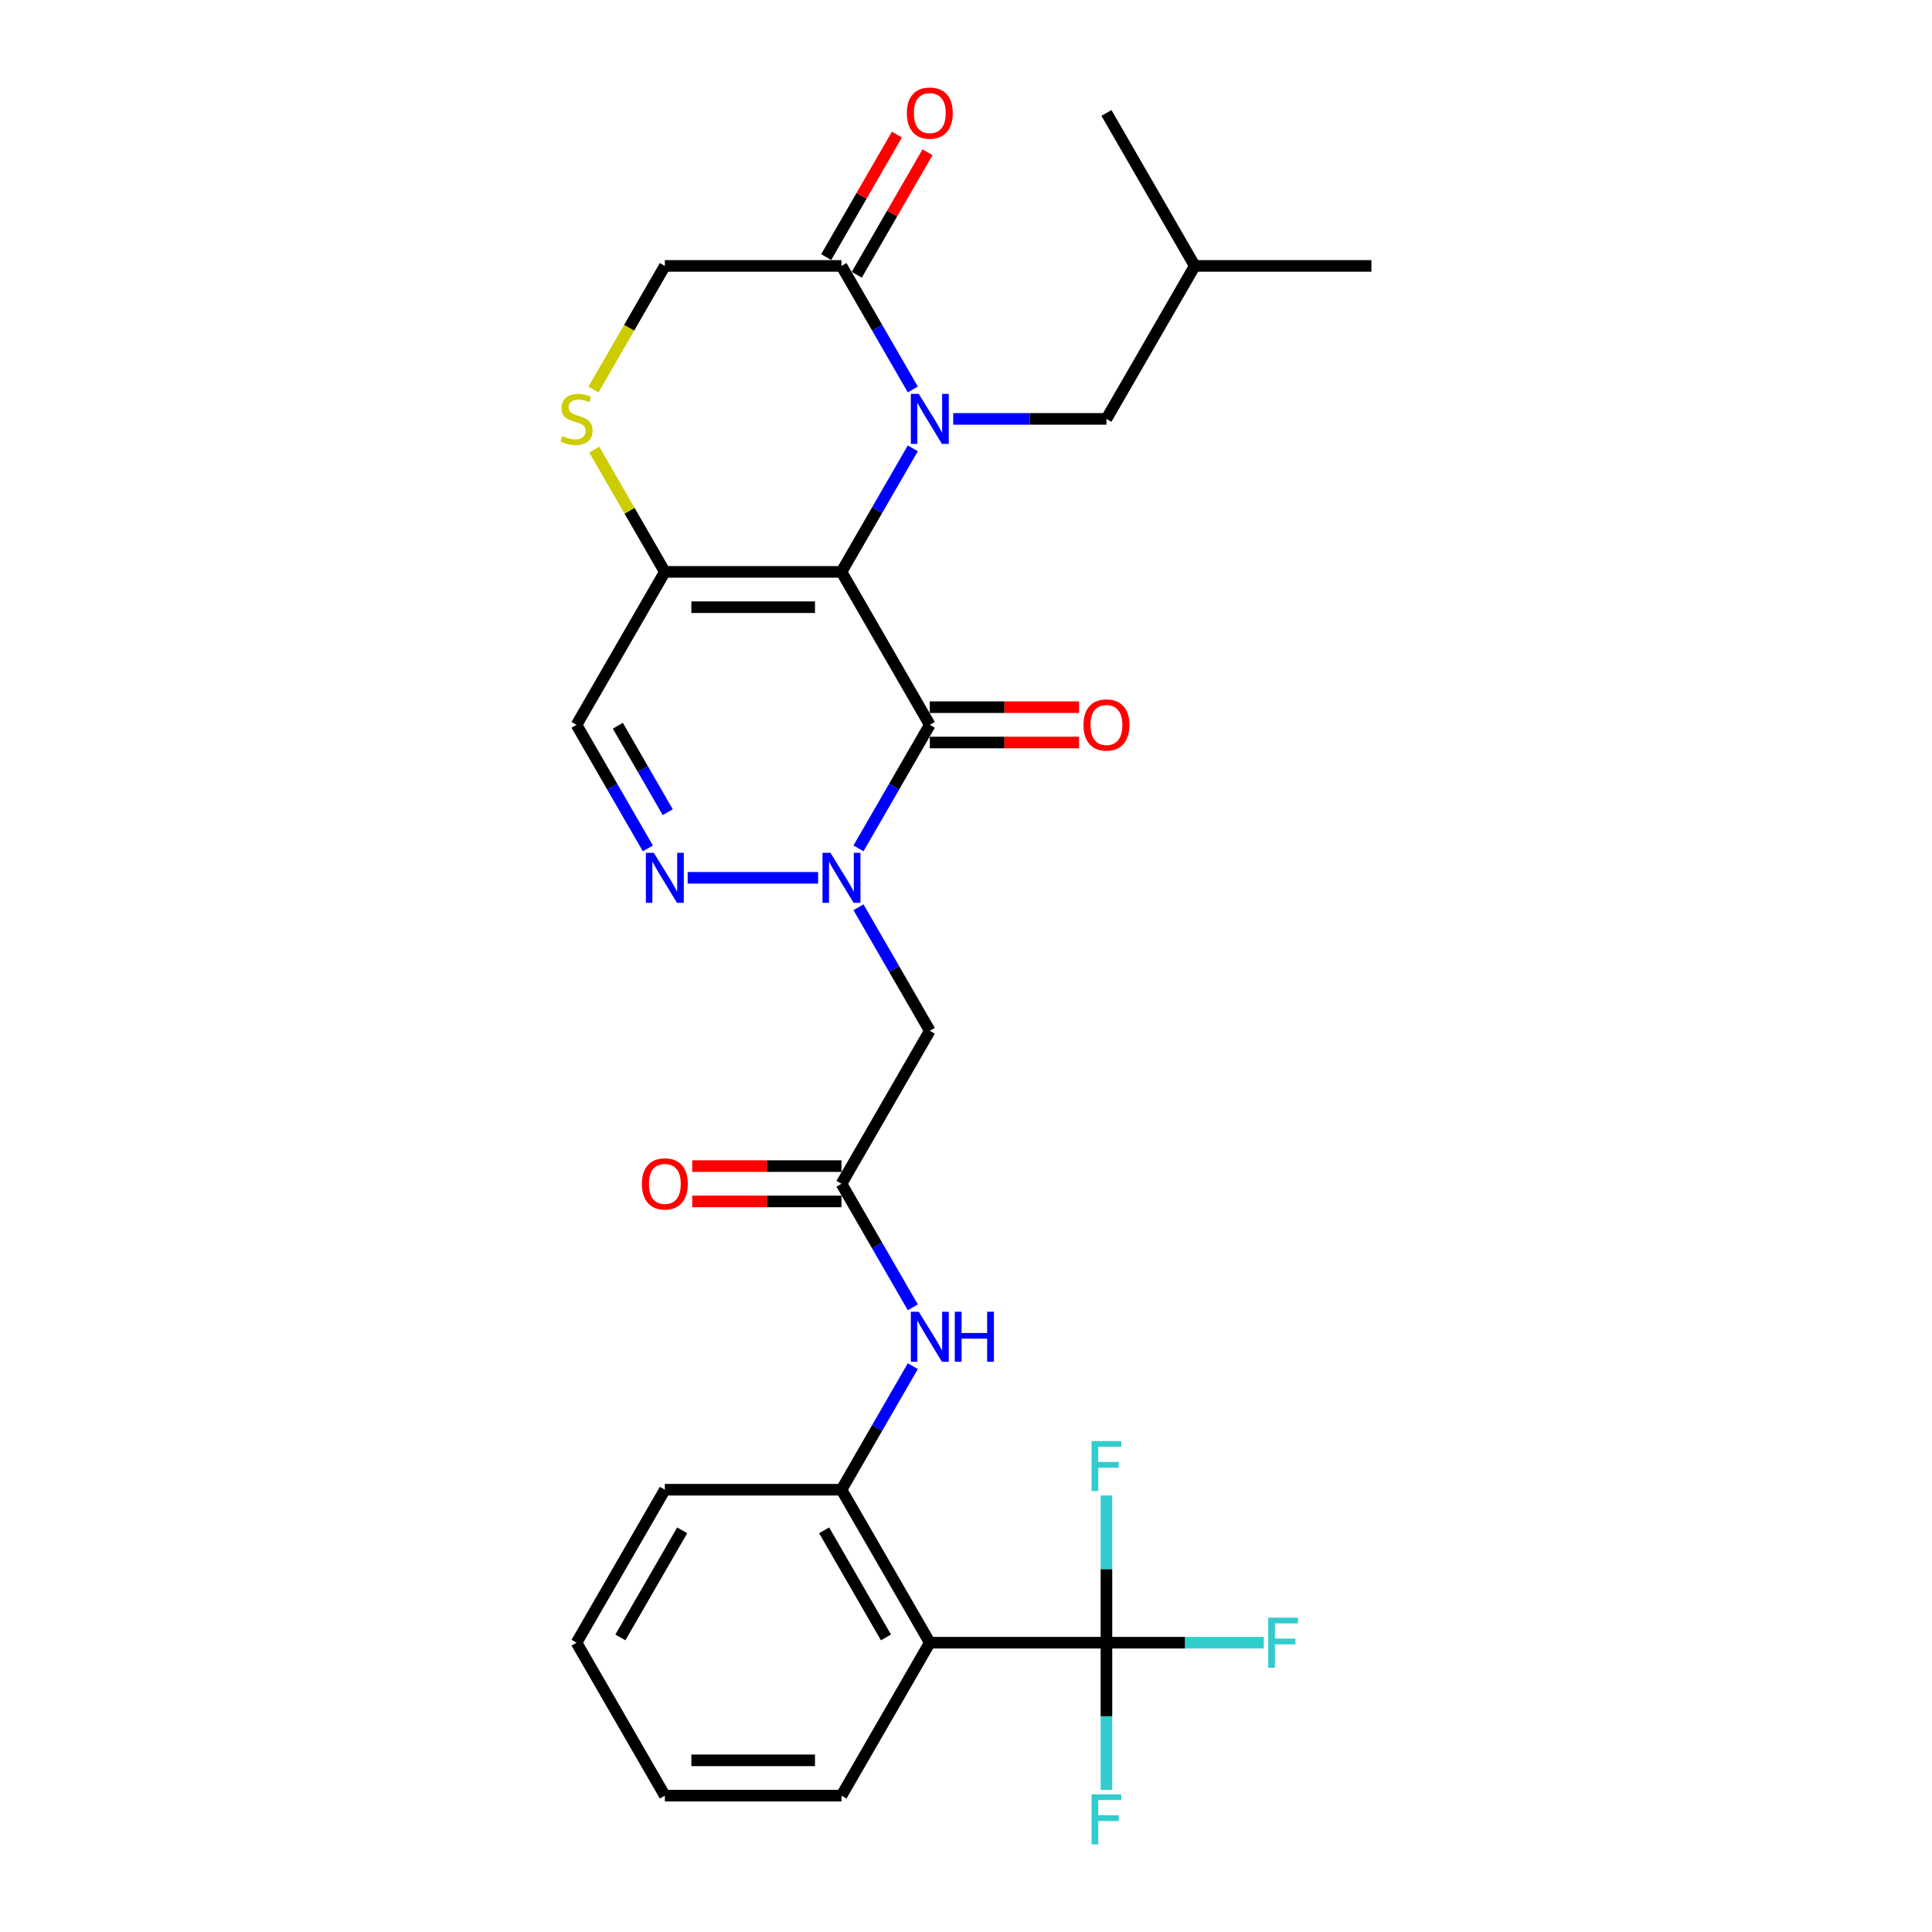 <?xml version='1.0' encoding='iso-8859-1'?>
<svg version='1.1' baseProfile='full'
              xmlns='http://www.w3.org/2000/svg'
                      xmlns:rdkit='http://www.rdkit.org/xml'
                      xmlns:xlink='http://www.w3.org/1999/xlink'
                  xml:space='preserve'
width='1000px' height='1000px' viewBox='0 0 1000 1000'>
<!-- END OF HEADER -->
<rect style='opacity:1.0;fill:#FFFFFF;stroke:none' width='1000' height='1000' x='0' y='0'> </rect>
<path class='bond-0' d='M 435.553,296 L 454.013,264.026' style='fill:none;fill-rule:evenodd;stroke:#000000;stroke-width:6px;stroke-linecap:butt;stroke-linejoin:miter;stroke-opacity:1' />
<path class='bond-0' d='M 454.013,264.026 L 472.473,232.053' style='fill:none;fill-rule:evenodd;stroke:#0000FF;stroke-width:6px;stroke-linecap:butt;stroke-linejoin:miter;stroke-opacity:1' />
<path class='bond-1' d='M 435.553,296 L 481.267,375.179' style='fill:none;fill-rule:evenodd;stroke:#000000;stroke-width:6px;stroke-linecap:butt;stroke-linejoin:miter;stroke-opacity:1' />
<path class='bond-3' d='M 435.553,296 L 344.125,296' style='fill:none;fill-rule:evenodd;stroke:#000000;stroke-width:6px;stroke-linecap:butt;stroke-linejoin:miter;stroke-opacity:1' />
<path class='bond-3' d='M 421.839,314.286 L 357.839,314.286' style='fill:none;fill-rule:evenodd;stroke:#000000;stroke-width:6px;stroke-linecap:butt;stroke-linejoin:miter;stroke-opacity:1' />
<path class='bond-7' d='M 472.473,201.589 L 454.013,169.615' style='fill:none;fill-rule:evenodd;stroke:#0000FF;stroke-width:6px;stroke-linecap:butt;stroke-linejoin:miter;stroke-opacity:1' />
<path class='bond-7' d='M 454.013,169.615 L 435.553,137.642' style='fill:none;fill-rule:evenodd;stroke:#000000;stroke-width:6px;stroke-linecap:butt;stroke-linejoin:miter;stroke-opacity:1' />
<path class='bond-14' d='M 493.372,216.821 L 533.034,216.821' style='fill:none;fill-rule:evenodd;stroke:#0000FF;stroke-width:6px;stroke-linecap:butt;stroke-linejoin:miter;stroke-opacity:1' />
<path class='bond-14' d='M 533.034,216.821 L 572.695,216.821' style='fill:none;fill-rule:evenodd;stroke:#000000;stroke-width:6px;stroke-linecap:butt;stroke-linejoin:miter;stroke-opacity:1' />
<path class='bond-2' d='M 481.267,375.179 L 462.807,407.153' style='fill:none;fill-rule:evenodd;stroke:#000000;stroke-width:6px;stroke-linecap:butt;stroke-linejoin:miter;stroke-opacity:1' />
<path class='bond-2' d='M 462.807,407.153 L 444.347,439.127' style='fill:none;fill-rule:evenodd;stroke:#0000FF;stroke-width:6px;stroke-linecap:butt;stroke-linejoin:miter;stroke-opacity:1' />
<path class='bond-16' d='M 481.267,384.322 L 519.895,384.322' style='fill:none;fill-rule:evenodd;stroke:#000000;stroke-width:6px;stroke-linecap:butt;stroke-linejoin:miter;stroke-opacity:1' />
<path class='bond-16' d='M 519.895,384.322 L 558.524,384.322' style='fill:none;fill-rule:evenodd;stroke:#FF0000;stroke-width:6px;stroke-linecap:butt;stroke-linejoin:miter;stroke-opacity:1' />
<path class='bond-16' d='M 481.267,366.036 L 519.895,366.036' style='fill:none;fill-rule:evenodd;stroke:#000000;stroke-width:6px;stroke-linecap:butt;stroke-linejoin:miter;stroke-opacity:1' />
<path class='bond-16' d='M 519.895,366.036 L 558.524,366.036' style='fill:none;fill-rule:evenodd;stroke:#FF0000;stroke-width:6px;stroke-linecap:butt;stroke-linejoin:miter;stroke-opacity:1' />
<path class='bond-8' d='M 444.347,469.59 L 462.807,501.564' style='fill:none;fill-rule:evenodd;stroke:#0000FF;stroke-width:6px;stroke-linecap:butt;stroke-linejoin:miter;stroke-opacity:1' />
<path class='bond-8' d='M 462.807,501.564 L 481.267,533.538' style='fill:none;fill-rule:evenodd;stroke:#000000;stroke-width:6px;stroke-linecap:butt;stroke-linejoin:miter;stroke-opacity:1' />
<path class='bond-30' d='M 423.448,454.359 L 355.927,454.359' style='fill:none;fill-rule:evenodd;stroke:#0000FF;stroke-width:6px;stroke-linecap:butt;stroke-linejoin:miter;stroke-opacity:1' />
<path class='bond-9' d='M 344.125,296 L 298.41,375.179' style='fill:none;fill-rule:evenodd;stroke:#000000;stroke-width:6px;stroke-linecap:butt;stroke-linejoin:miter;stroke-opacity:1' />
<path class='bond-10' d='M 344.125,296 L 325.855,264.356' style='fill:none;fill-rule:evenodd;stroke:#000000;stroke-width:6px;stroke-linecap:butt;stroke-linejoin:miter;stroke-opacity:1' />
<path class='bond-10' d='M 325.855,264.356 L 307.585,232.711' style='fill:none;fill-rule:evenodd;stroke:#CCCC00;stroke-width:6px;stroke-linecap:butt;stroke-linejoin:miter;stroke-opacity:1' />
<path class='bond-4' d='M 335.33,439.127 L 316.87,407.153' style='fill:none;fill-rule:evenodd;stroke:#0000FF;stroke-width:6px;stroke-linecap:butt;stroke-linejoin:miter;stroke-opacity:1' />
<path class='bond-4' d='M 316.87,407.153 L 298.41,375.179' style='fill:none;fill-rule:evenodd;stroke:#000000;stroke-width:6px;stroke-linecap:butt;stroke-linejoin:miter;stroke-opacity:1' />
<path class='bond-4' d='M 345.628,420.392 L 332.706,398.01' style='fill:none;fill-rule:evenodd;stroke:#0000FF;stroke-width:6px;stroke-linecap:butt;stroke-linejoin:miter;stroke-opacity:1' />
<path class='bond-4' d='M 332.706,398.01 L 319.784,375.629' style='fill:none;fill-rule:evenodd;stroke:#000000;stroke-width:6px;stroke-linecap:butt;stroke-linejoin:miter;stroke-opacity:1' />
<path class='bond-5' d='M 572.695,850.255 L 481.267,850.255' style='fill:none;fill-rule:evenodd;stroke:#000000;stroke-width:6px;stroke-linecap:butt;stroke-linejoin:miter;stroke-opacity:1' />
<path class='bond-19' d='M 572.695,850.255 L 613.417,850.255' style='fill:none;fill-rule:evenodd;stroke:#000000;stroke-width:6px;stroke-linecap:butt;stroke-linejoin:miter;stroke-opacity:1' />
<path class='bond-19' d='M 613.417,850.255 L 654.14,850.255' style='fill:none;fill-rule:evenodd;stroke:#33CCCC;stroke-width:6px;stroke-linecap:butt;stroke-linejoin:miter;stroke-opacity:1' />
<path class='bond-20' d='M 572.695,850.255 L 572.695,888.353' style='fill:none;fill-rule:evenodd;stroke:#000000;stroke-width:6px;stroke-linecap:butt;stroke-linejoin:miter;stroke-opacity:1' />
<path class='bond-20' d='M 572.695,888.353 L 572.695,926.451' style='fill:none;fill-rule:evenodd;stroke:#33CCCC;stroke-width:6px;stroke-linecap:butt;stroke-linejoin:miter;stroke-opacity:1' />
<path class='bond-21' d='M 572.695,850.255 L 572.695,812.156' style='fill:none;fill-rule:evenodd;stroke:#000000;stroke-width:6px;stroke-linecap:butt;stroke-linejoin:miter;stroke-opacity:1' />
<path class='bond-21' d='M 572.695,812.156 L 572.695,774.058' style='fill:none;fill-rule:evenodd;stroke:#33CCCC;stroke-width:6px;stroke-linecap:butt;stroke-linejoin:miter;stroke-opacity:1' />
<path class='bond-6' d='M 481.267,850.255 L 435.553,771.075' style='fill:none;fill-rule:evenodd;stroke:#000000;stroke-width:6px;stroke-linecap:butt;stroke-linejoin:miter;stroke-opacity:1' />
<path class='bond-6' d='M 458.574,847.521 L 426.574,792.095' style='fill:none;fill-rule:evenodd;stroke:#000000;stroke-width:6px;stroke-linecap:butt;stroke-linejoin:miter;stroke-opacity:1' />
<path class='bond-22' d='M 481.267,850.255 L 435.553,929.434' style='fill:none;fill-rule:evenodd;stroke:#000000;stroke-width:6px;stroke-linecap:butt;stroke-linejoin:miter;stroke-opacity:1' />
<path class='bond-17' d='M 443.471,142.213 L 461.772,110.514' style='fill:none;fill-rule:evenodd;stroke:#000000;stroke-width:6px;stroke-linecap:butt;stroke-linejoin:miter;stroke-opacity:1' />
<path class='bond-17' d='M 461.772,110.514 L 480.074,78.814' style='fill:none;fill-rule:evenodd;stroke:#FF0000;stroke-width:6px;stroke-linecap:butt;stroke-linejoin:miter;stroke-opacity:1' />
<path class='bond-17' d='M 427.635,133.07 L 445.937,101.371' style='fill:none;fill-rule:evenodd;stroke:#000000;stroke-width:6px;stroke-linecap:butt;stroke-linejoin:miter;stroke-opacity:1' />
<path class='bond-17' d='M 445.937,101.371 L 464.238,69.672' style='fill:none;fill-rule:evenodd;stroke:#FF0000;stroke-width:6px;stroke-linecap:butt;stroke-linejoin:miter;stroke-opacity:1' />
<path class='bond-29' d='M 435.553,137.642 L 344.125,137.642' style='fill:none;fill-rule:evenodd;stroke:#000000;stroke-width:6px;stroke-linecap:butt;stroke-linejoin:miter;stroke-opacity:1' />
<path class='bond-11' d='M 481.267,533.538 L 435.553,612.717' style='fill:none;fill-rule:evenodd;stroke:#000000;stroke-width:6px;stroke-linecap:butt;stroke-linejoin:miter;stroke-opacity:1' />
<path class='bond-15' d='M 307.183,201.626 L 325.654,169.634' style='fill:none;fill-rule:evenodd;stroke:#CCCC00;stroke-width:6px;stroke-linecap:butt;stroke-linejoin:miter;stroke-opacity:1' />
<path class='bond-15' d='M 325.654,169.634 L 344.125,137.642' style='fill:none;fill-rule:evenodd;stroke:#000000;stroke-width:6px;stroke-linecap:butt;stroke-linejoin:miter;stroke-opacity:1' />
<path class='bond-13' d='M 435.553,612.717 L 454.013,644.691' style='fill:none;fill-rule:evenodd;stroke:#000000;stroke-width:6px;stroke-linecap:butt;stroke-linejoin:miter;stroke-opacity:1' />
<path class='bond-13' d='M 454.013,644.691 L 472.473,676.664' style='fill:none;fill-rule:evenodd;stroke:#0000FF;stroke-width:6px;stroke-linecap:butt;stroke-linejoin:miter;stroke-opacity:1' />
<path class='bond-18' d='M 435.553,603.574 L 396.924,603.574' style='fill:none;fill-rule:evenodd;stroke:#000000;stroke-width:6px;stroke-linecap:butt;stroke-linejoin:miter;stroke-opacity:1' />
<path class='bond-18' d='M 396.924,603.574 L 358.296,603.574' style='fill:none;fill-rule:evenodd;stroke:#FF0000;stroke-width:6px;stroke-linecap:butt;stroke-linejoin:miter;stroke-opacity:1' />
<path class='bond-18' d='M 435.553,621.86 L 396.924,621.86' style='fill:none;fill-rule:evenodd;stroke:#000000;stroke-width:6px;stroke-linecap:butt;stroke-linejoin:miter;stroke-opacity:1' />
<path class='bond-18' d='M 396.924,621.86 L 358.296,621.86' style='fill:none;fill-rule:evenodd;stroke:#FF0000;stroke-width:6px;stroke-linecap:butt;stroke-linejoin:miter;stroke-opacity:1' />
<path class='bond-12' d='M 435.553,771.075 L 454.013,739.102' style='fill:none;fill-rule:evenodd;stroke:#000000;stroke-width:6px;stroke-linecap:butt;stroke-linejoin:miter;stroke-opacity:1' />
<path class='bond-12' d='M 454.013,739.102 L 472.473,707.128' style='fill:none;fill-rule:evenodd;stroke:#0000FF;stroke-width:6px;stroke-linecap:butt;stroke-linejoin:miter;stroke-opacity:1' />
<path class='bond-23' d='M 435.553,771.075 L 344.125,771.075' style='fill:none;fill-rule:evenodd;stroke:#000000;stroke-width:6px;stroke-linecap:butt;stroke-linejoin:miter;stroke-opacity:1' />
<path class='bond-24' d='M 572.695,216.821 L 618.409,137.642' style='fill:none;fill-rule:evenodd;stroke:#000000;stroke-width:6px;stroke-linecap:butt;stroke-linejoin:miter;stroke-opacity:1' />
<path class='bond-31' d='M 435.553,929.434 L 344.125,929.434' style='fill:none;fill-rule:evenodd;stroke:#000000;stroke-width:6px;stroke-linecap:butt;stroke-linejoin:miter;stroke-opacity:1' />
<path class='bond-31' d='M 421.839,911.148 L 357.839,911.148' style='fill:none;fill-rule:evenodd;stroke:#000000;stroke-width:6px;stroke-linecap:butt;stroke-linejoin:miter;stroke-opacity:1' />
<path class='bond-28' d='M 344.125,771.075 L 298.41,850.255' style='fill:none;fill-rule:evenodd;stroke:#000000;stroke-width:6px;stroke-linecap:butt;stroke-linejoin:miter;stroke-opacity:1' />
<path class='bond-28' d='M 353.103,792.095 L 321.103,847.521' style='fill:none;fill-rule:evenodd;stroke:#000000;stroke-width:6px;stroke-linecap:butt;stroke-linejoin:miter;stroke-opacity:1' />
<path class='bond-25' d='M 618.409,137.642 L 709.838,137.642' style='fill:none;fill-rule:evenodd;stroke:#000000;stroke-width:6px;stroke-linecap:butt;stroke-linejoin:miter;stroke-opacity:1' />
<path class='bond-26' d='M 618.409,137.642 L 572.695,58.462' style='fill:none;fill-rule:evenodd;stroke:#000000;stroke-width:6px;stroke-linecap:butt;stroke-linejoin:miter;stroke-opacity:1' />
<path class='bond-27' d='M 344.125,929.434 L 298.41,850.255' style='fill:none;fill-rule:evenodd;stroke:#000000;stroke-width:6px;stroke-linecap:butt;stroke-linejoin:miter;stroke-opacity:1' />
<path  class='atom-1' d='M 475.544 203.875
L 484.028 217.589
Q 484.869 218.942, 486.222 221.392
Q 487.576 223.843, 487.649 223.989
L 487.649 203.875
L 491.086 203.875
L 491.086 229.767
L 487.539 229.767
L 478.433 214.773
Q 477.372 213.017, 476.238 211.006
Q 475.141 208.995, 474.812 208.373
L 474.812 229.767
L 471.448 229.767
L 471.448 203.875
L 475.544 203.875
' fill='#0000FF'/>
<path  class='atom-3' d='M 429.829 441.412
L 438.314 455.127
Q 439.155 456.48, 440.508 458.93
Q 441.861 461.38, 441.935 461.527
L 441.935 441.412
L 445.372 441.412
L 445.372 467.305
L 441.825 467.305
L 432.719 452.311
Q 431.658 450.555, 430.524 448.544
Q 429.427 446.532, 429.098 445.911
L 429.098 467.305
L 425.733 467.305
L 425.733 441.412
L 429.829 441.412
' fill='#0000FF'/>
<path  class='atom-5' d='M 338.401 441.412
L 346.886 455.127
Q 347.727 456.48, 349.08 458.93
Q 350.433 461.38, 350.506 461.527
L 350.506 441.412
L 353.944 441.412
L 353.944 467.305
L 350.397 467.305
L 341.29 452.311
Q 340.23 450.555, 339.096 448.544
Q 337.999 446.532, 337.67 445.911
L 337.67 467.305
L 334.305 467.305
L 334.305 441.412
L 338.401 441.412
' fill='#0000FF'/>
<path  class='atom-11' d='M 291.096 225.708
Q 291.389 225.817, 292.596 226.329
Q 293.802 226.841, 295.119 227.171
Q 296.472 227.463, 297.789 227.463
Q 300.239 227.463, 301.665 226.293
Q 303.092 225.086, 303.092 223.001
Q 303.092 221.575, 302.36 220.697
Q 301.665 219.82, 300.568 219.344
Q 299.471 218.869, 297.642 218.32
Q 295.338 217.625, 293.949 216.967
Q 292.596 216.309, 291.608 214.919
Q 290.657 213.529, 290.657 211.189
Q 290.657 207.934, 292.852 205.923
Q 295.082 203.911, 299.471 203.911
Q 302.47 203.911, 305.871 205.338
L 305.03 208.153
Q 301.921 206.873, 299.581 206.873
Q 297.057 206.873, 295.668 207.934
Q 294.278 208.958, 294.314 210.75
Q 294.314 212.14, 295.009 212.981
Q 295.741 213.822, 296.765 214.297
Q 297.825 214.773, 299.581 215.321
Q 301.921 216.053, 303.311 216.784
Q 304.701 217.516, 305.688 219.015
Q 306.712 220.478, 306.712 223.001
Q 306.712 226.585, 304.298 228.524
Q 301.921 230.425, 297.935 230.425
Q 295.631 230.425, 293.876 229.913
Q 292.157 229.438, 290.109 228.597
L 291.096 225.708
' fill='#CCCC00'/>
<path  class='atom-14' d='M 475.544 678.95
L 484.028 692.664
Q 484.869 694.017, 486.222 696.468
Q 487.576 698.918, 487.649 699.064
L 487.649 678.95
L 491.086 678.95
L 491.086 704.842
L 487.539 704.842
L 478.433 689.848
Q 477.372 688.093, 476.238 686.081
Q 475.141 684.07, 474.812 683.448
L 474.812 704.842
L 471.448 704.842
L 471.448 678.95
L 475.544 678.95
' fill='#0000FF'/>
<path  class='atom-14' d='M 494.195 678.95
L 497.706 678.95
L 497.706 689.958
L 510.945 689.958
L 510.945 678.95
L 514.455 678.95
L 514.455 704.842
L 510.945 704.842
L 510.945 692.884
L 497.706 692.884
L 497.706 704.842
L 494.195 704.842
L 494.195 678.95
' fill='#0000FF'/>
<path  class='atom-17' d='M 560.81 375.252
Q 560.81 369.035, 563.882 365.561
Q 566.954 362.087, 572.695 362.087
Q 578.437 362.087, 581.509 365.561
Q 584.581 369.035, 584.581 375.252
Q 584.581 381.543, 581.472 385.127
Q 578.364 388.674, 572.695 388.674
Q 566.99 388.674, 563.882 385.127
Q 560.81 381.579, 560.81 375.252
M 572.695 385.748
Q 576.645 385.748, 578.766 383.115
Q 580.924 380.446, 580.924 375.252
Q 580.924 370.169, 578.766 367.609
Q 576.645 365.012, 572.695 365.012
Q 568.746 365.012, 566.588 367.572
Q 564.467 370.132, 564.467 375.252
Q 564.467 380.482, 566.588 383.115
Q 568.746 385.748, 572.695 385.748
' fill='#FF0000'/>
<path  class='atom-18' d='M 469.381 58.536
Q 469.381 52.319, 472.453 48.844
Q 475.525 45.37, 481.267 45.37
Q 487.009 45.37, 490.081 48.844
Q 493.153 52.319, 493.153 58.536
Q 493.153 64.826, 490.044 68.41
Q 486.936 71.957, 481.267 71.957
Q 475.562 71.957, 472.453 68.41
Q 469.381 64.862, 469.381 58.536
M 481.267 69.032
Q 485.217 69.032, 487.338 66.398
Q 489.495 63.729, 489.495 58.536
Q 489.495 53.452, 487.338 50.892
Q 485.217 48.296, 481.267 48.296
Q 477.317 48.296, 475.16 50.856
Q 473.038 53.416, 473.038 58.536
Q 473.038 63.765, 475.16 66.398
Q 477.317 69.032, 481.267 69.032
' fill='#FF0000'/>
<path  class='atom-19' d='M 332.239 612.79
Q 332.239 606.573, 335.311 603.099
Q 338.383 599.624, 344.125 599.624
Q 349.866 599.624, 352.938 603.099
Q 356.01 606.573, 356.01 612.79
Q 356.01 619.08, 352.902 622.664
Q 349.793 626.212, 344.125 626.212
Q 338.419 626.212, 335.311 622.664
Q 332.239 619.117, 332.239 612.79
M 344.125 623.286
Q 348.074 623.286, 350.195 620.653
Q 352.353 617.983, 352.353 612.79
Q 352.353 607.707, 350.195 605.147
Q 348.074 602.55, 344.125 602.55
Q 340.175 602.55, 338.017 605.11
Q 335.896 607.67, 335.896 612.79
Q 335.896 618.02, 338.017 620.653
Q 340.175 623.286, 344.125 623.286
' fill='#FF0000'/>
<path  class='atom-20' d='M 656.425 837.308
L 671.822 837.308
L 671.822 840.271
L 659.9 840.271
L 659.9 848.133
L 670.505 848.133
L 670.505 851.132
L 659.9 851.132
L 659.9 863.201
L 656.425 863.201
L 656.425 837.308
' fill='#33CCCC'/>
<path  class='atom-21' d='M 564.997 928.737
L 580.393 928.737
L 580.393 931.699
L 568.471 931.699
L 568.471 939.562
L 579.077 939.562
L 579.077 942.561
L 568.471 942.561
L 568.471 954.629
L 564.997 954.629
L 564.997 928.737
' fill='#33CCCC'/>
<path  class='atom-22' d='M 564.997 745.88
L 580.393 745.88
L 580.393 748.842
L 568.471 748.842
L 568.471 756.705
L 579.077 756.705
L 579.077 759.704
L 568.471 759.704
L 568.471 771.773
L 564.997 771.773
L 564.997 745.88
' fill='#33CCCC'/>
</svg>
